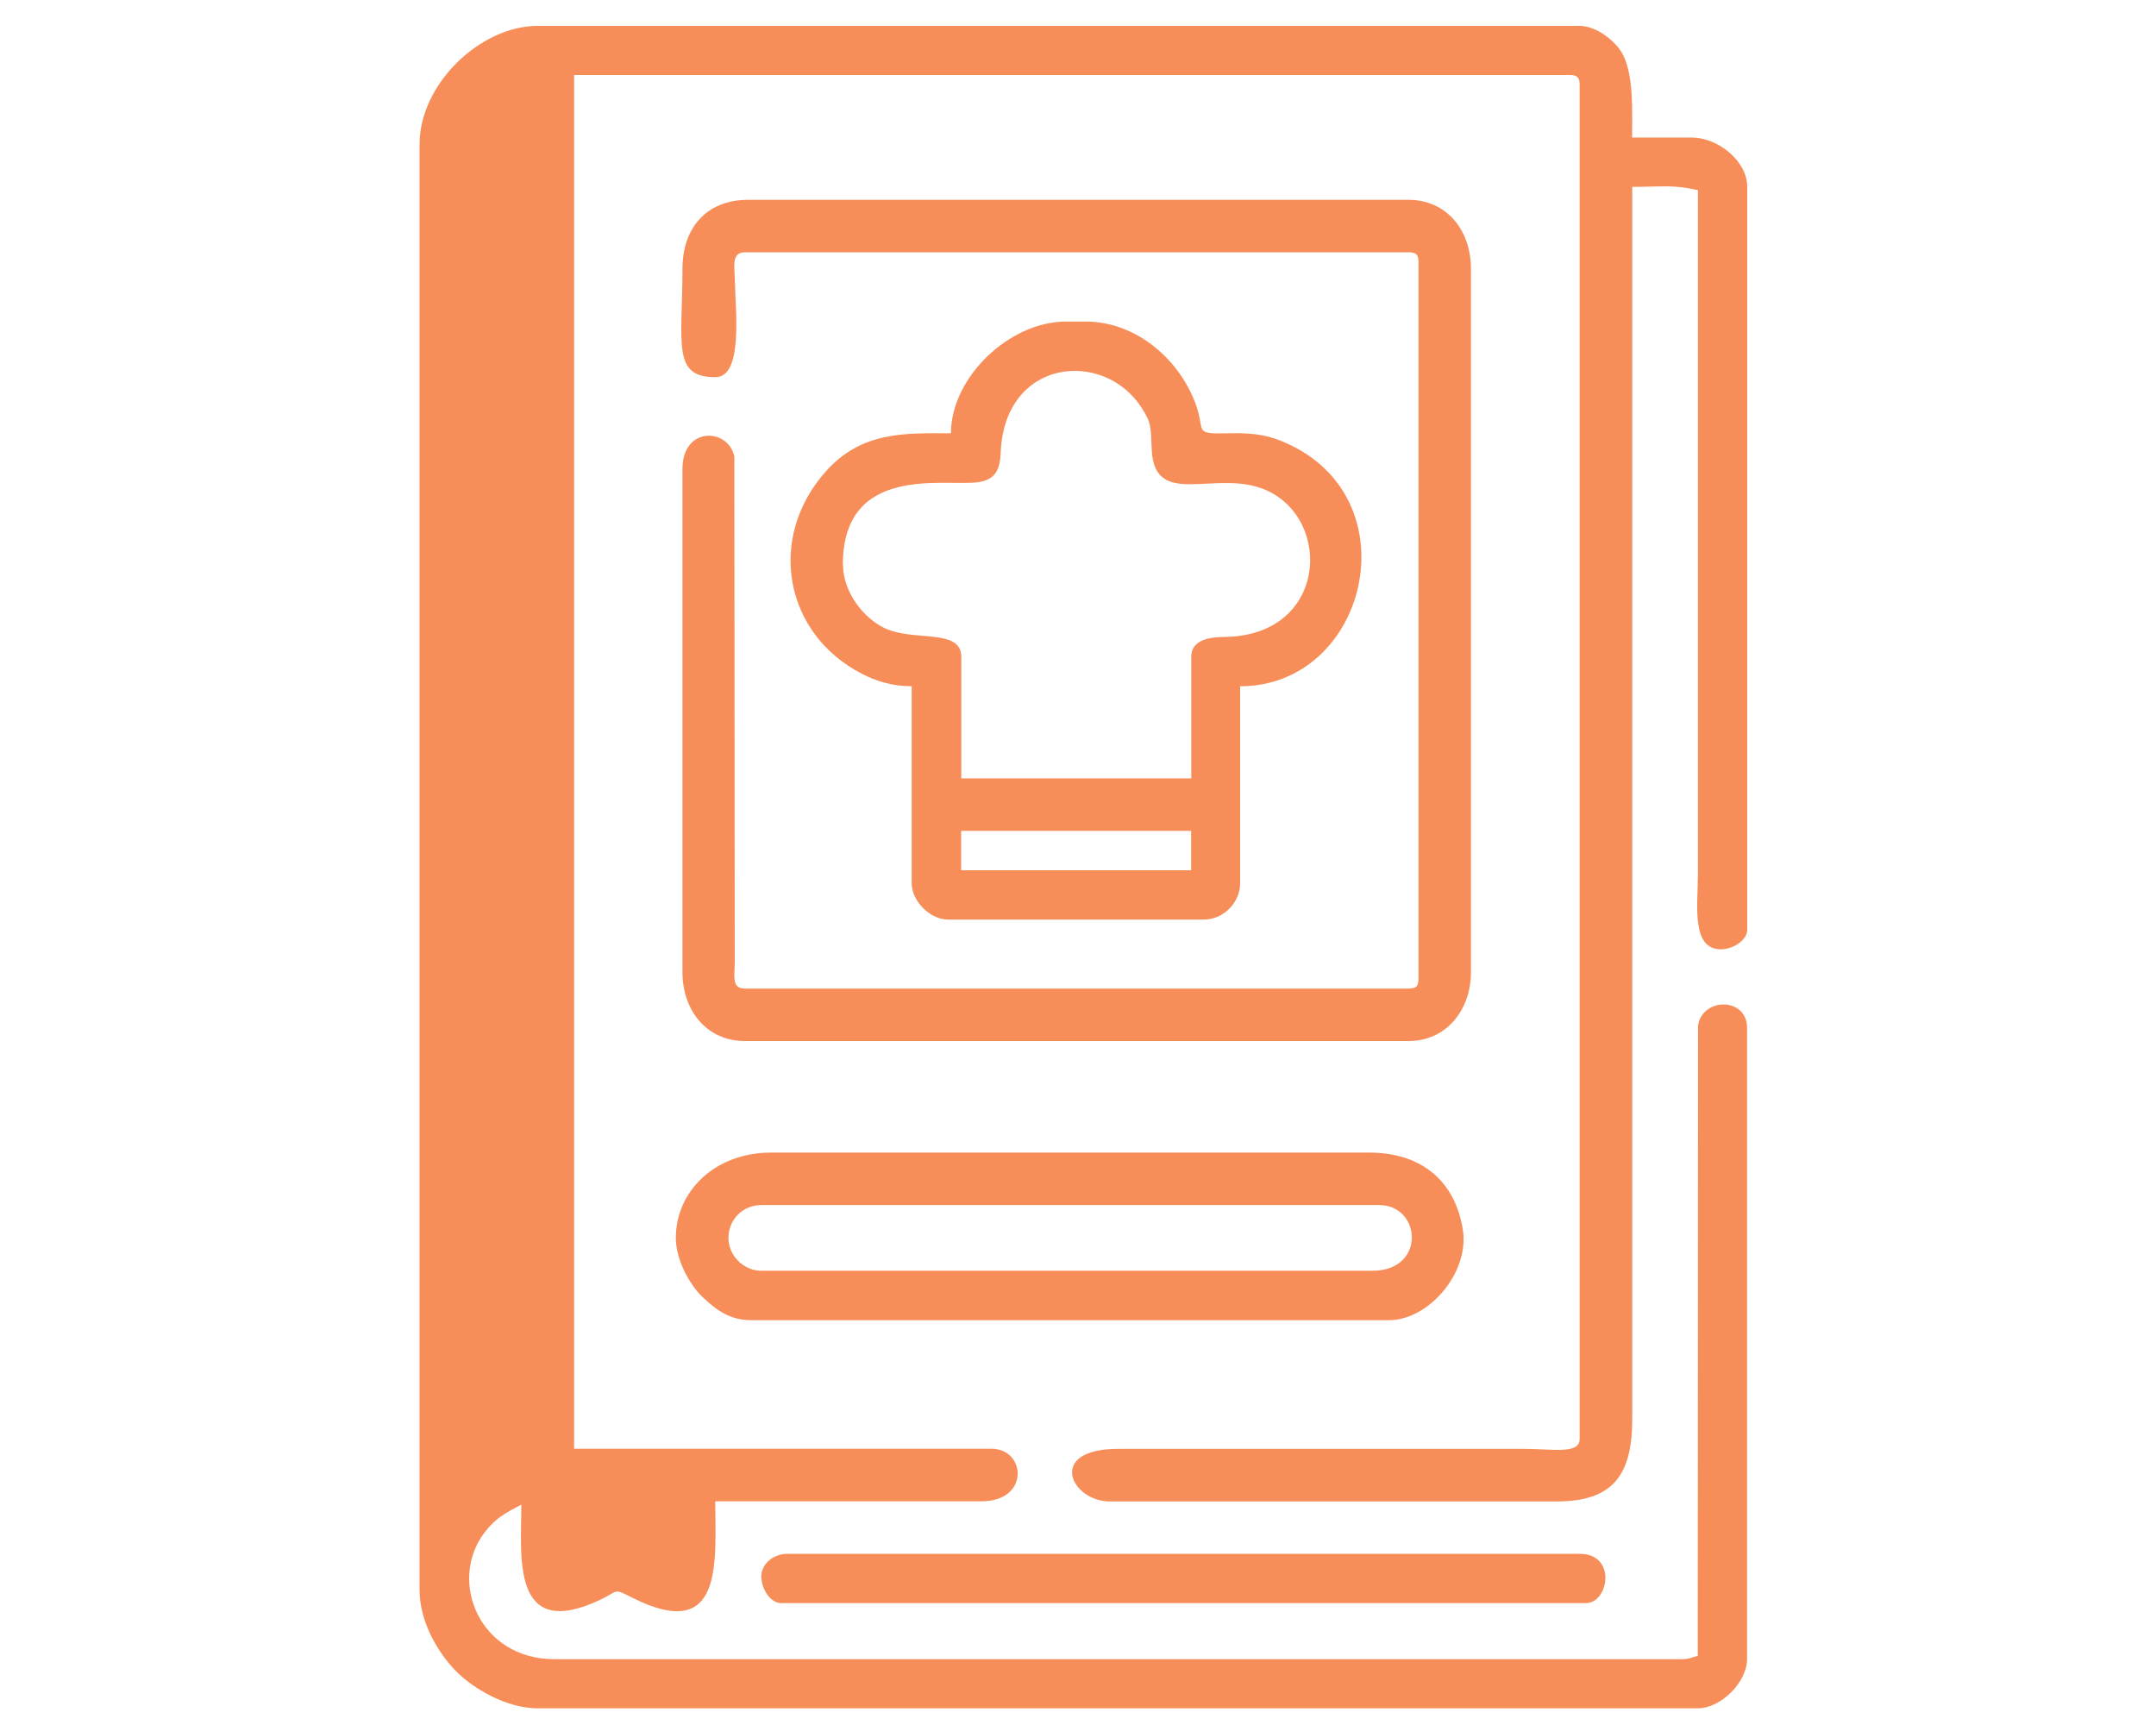 <?xml version="1.0" encoding="UTF-8"?> <!-- Creator: CorelDRAW 2017 --> <svg xmlns="http://www.w3.org/2000/svg" xmlns:xlink="http://www.w3.org/1999/xlink" xml:space="preserve" width="150mm" height="120mm" style="shape-rendering:geometricPrecision; text-rendering:geometricPrecision; image-rendering:optimizeQuality; fill-rule:evenodd; clip-rule:evenodd" viewBox="0 0 15000 12000"> <defs> <style type="text/css"> <![CDATA[ .fil0 {fill:#F78E59} ]]> </style> </defs> <g id="Слой_x0020_1">  <path class="fil0" d="M2919 1002l0 10059c0,230 138,448 256,567 115,115 344,256 567,256l8070 0c161,0 343,-182 343,-343l0 -4389c0,-217 -308,-214 -341,-21l-2 4388c-51,12 -53,23 -114,23l-7842 0c-520,0 -739,-542 -488,-877 79,-105 146,-138 259,-198 0,353 -76,957 549,662 131,-62 88,-83 220,-16 647,327 580,-258 580,-669l1852 0c338,0 311,-366 69,-366l-2903 0 0 -9556 6927 0c53,0 69,16 69,69l0 9419c0,109 -185,69 -389,69l-2812 0c-516,-4 -339,366 -68,366l3109 0c390,0 526,-182 526,-572l0 -8573c203,0 287,-17 457,23l0 4755c0,213 -50,526 160,526 84,0 183,-63 183,-137l0 -5167c0,-176 -197,-343 -389,-343l-412 0c0,-184 13,-447 -72,-591 -48,-82 -176,-186 -294,-186l-7247 0c-401,0 -823,405 -823,823z"></path> <path class="fil0" d="M4748 1870c0,523 -74,754 229,754 194,0 140,-459 136,-664 -2,-102 -27,-205 69,-205l4618 0c53,0 69,16 69,69l0 4984c0,53 -16,69 -69,69l-4618 0c-93,0 -71,-85 -70,-182l-3 -3518c-40,-200 -361,-216 -361,87l0 3498c0,269 170,480 434,480l4618 0c260,0 434,-213 434,-480l0 -4892c0,-269 -170,-480 -434,-480l-4595 0c-288,0 -457,194 -457,480z"></path> <path class="fil0" d="M5297 10969c0,84 63,183 137,183l5601 0c156,0 217,-343 -46,-343l-5510 0c-98,0 -183,70 -183,160z"></path> <path class="fil0" d="M6687 5780l1600 0 0 274 -1600 0 0 -274zm-823 -1852c0,-701 707,-543 936,-573 115,-15 157,-75 162,-204 25,-657 713,-725 979,-317 70,108 65,133 72,294 18,418 449,130 794,281 469,205 426,1016 -291,1022 -93,1 -228,16 -228,138l0 846 -1600 0 0 -846c0,-200 -329,-103 -533,-199 -141,-66 -290,-247 -290,-442zm754 -914c-315,0 -622,-18 -875,268 -410,464 -285,1128 253,1405 95,49 209,87 347,87l0 1372c0,123 129,251 251,251l1783 0c134,0 251,-118 251,-251l0 -1372c885,0 1202,-1301 320,-1692 -116,-52 -216,-72 -390,-68 -264,6 -169,-8 -237,-197 -111,-311 -411,-580 -768,-580l-137 0c-394,0 -800,389 -800,777z"></path> <path class="fil0" d="M5068 8612c0,-128 100,-229 229,-229l4298 0c294,0 328,457 -46,457l-4252 0c-123,0 -229,-104 -229,-229zm-366 0c0,154 98,327 185,410 3,3 8,8 12,11 90,84 182,151 329,151l4435 0c278,0 560,-331 515,-627 -52,-333 -280,-539 -652,-539l-4161 0c-391,0 -663,269 -663,594z"></path> </g> </svg> 